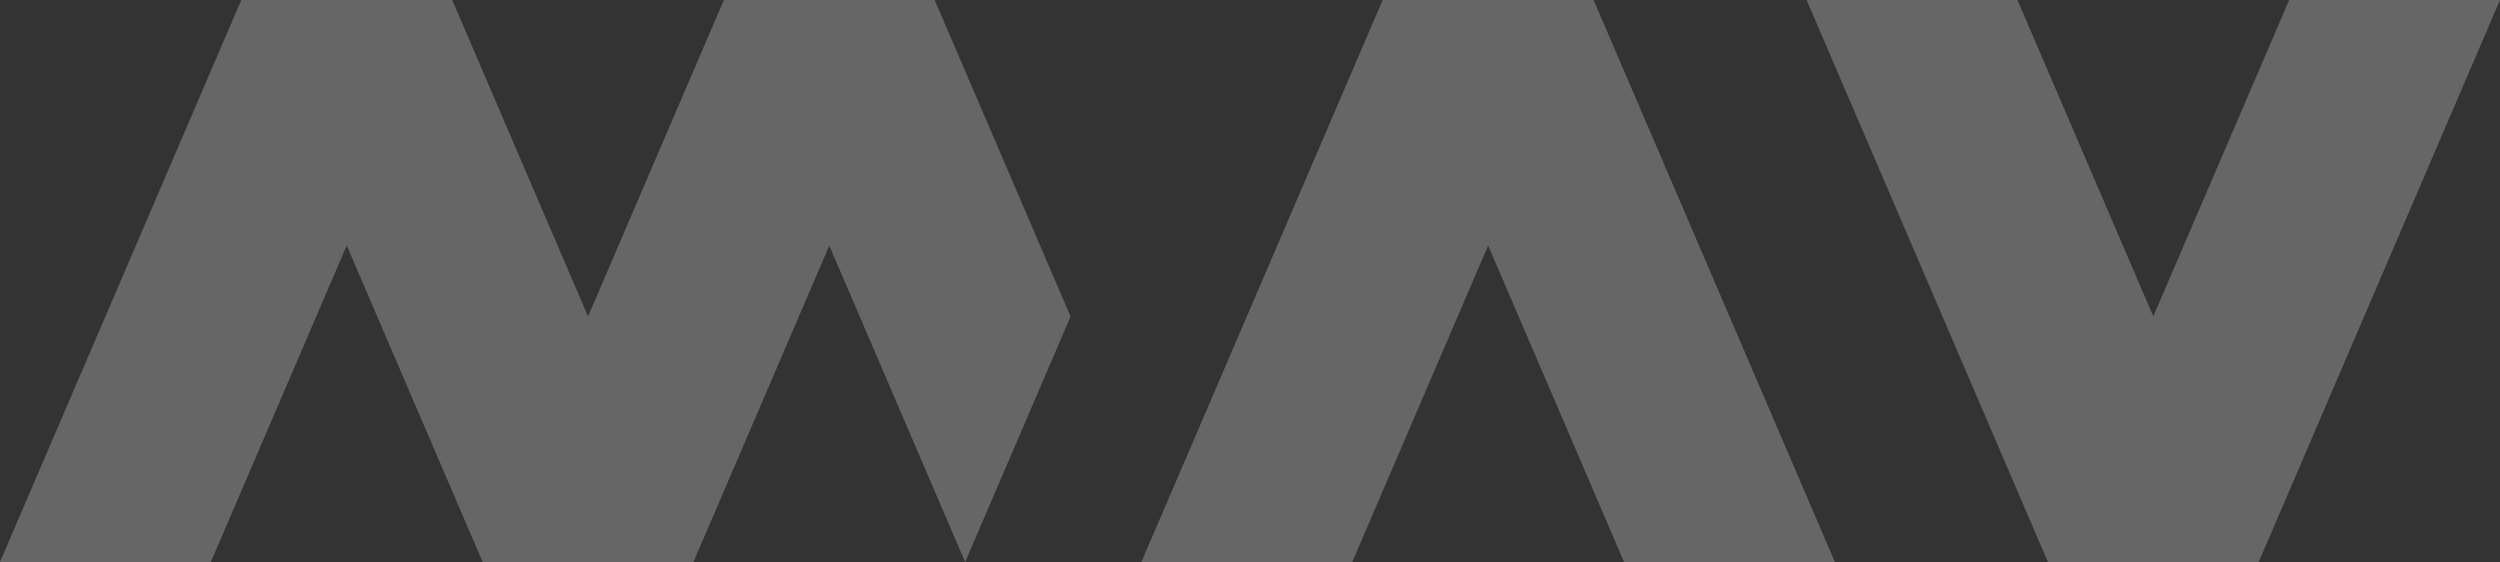 <?xml version="1.0" encoding="utf-8"?>
<svg xmlns="http://www.w3.org/2000/svg" fill="none" height="100%" overflow="visible" preserveAspectRatio="none" style="display: block;" viewBox="0 0 1895 426" width="100%">
<rect x="0" y="0" width="1895" height="426" fill="#333333" stroke="none"/>
<g id="Union">
<path d="M445.735 239.818L548.681 0.046L548.668 0.017H548.693L548.701 0H708.526L708.506 0.046L811.499 239.931L731.611 426H731.562L628.593 186.173L525.648 425.946L525.664 425.983H365.806L365.823 425.944L262.832 186.067L159.825 425.983H0L182.894 0H342.771L445.735 239.818Z" fill="white" fill-opacity="0.25"/>
<path d="M1632.21 239.831L1735.18 0.011H1895L1712.12 425.958L1712.14 425.994H1552.28L1552.3 425.958L1369.42 0.011H1529.24L1632.21 239.831Z" fill="white" fill-opacity="0.25"/>
<path d="M1390.85 425.983H1231.02L1128.02 186.067L1025.01 425.983H865.183L1048.08 0H1207.95L1390.85 425.983Z" fill="white" fill-opacity="0.25"/>
</g>
</svg>